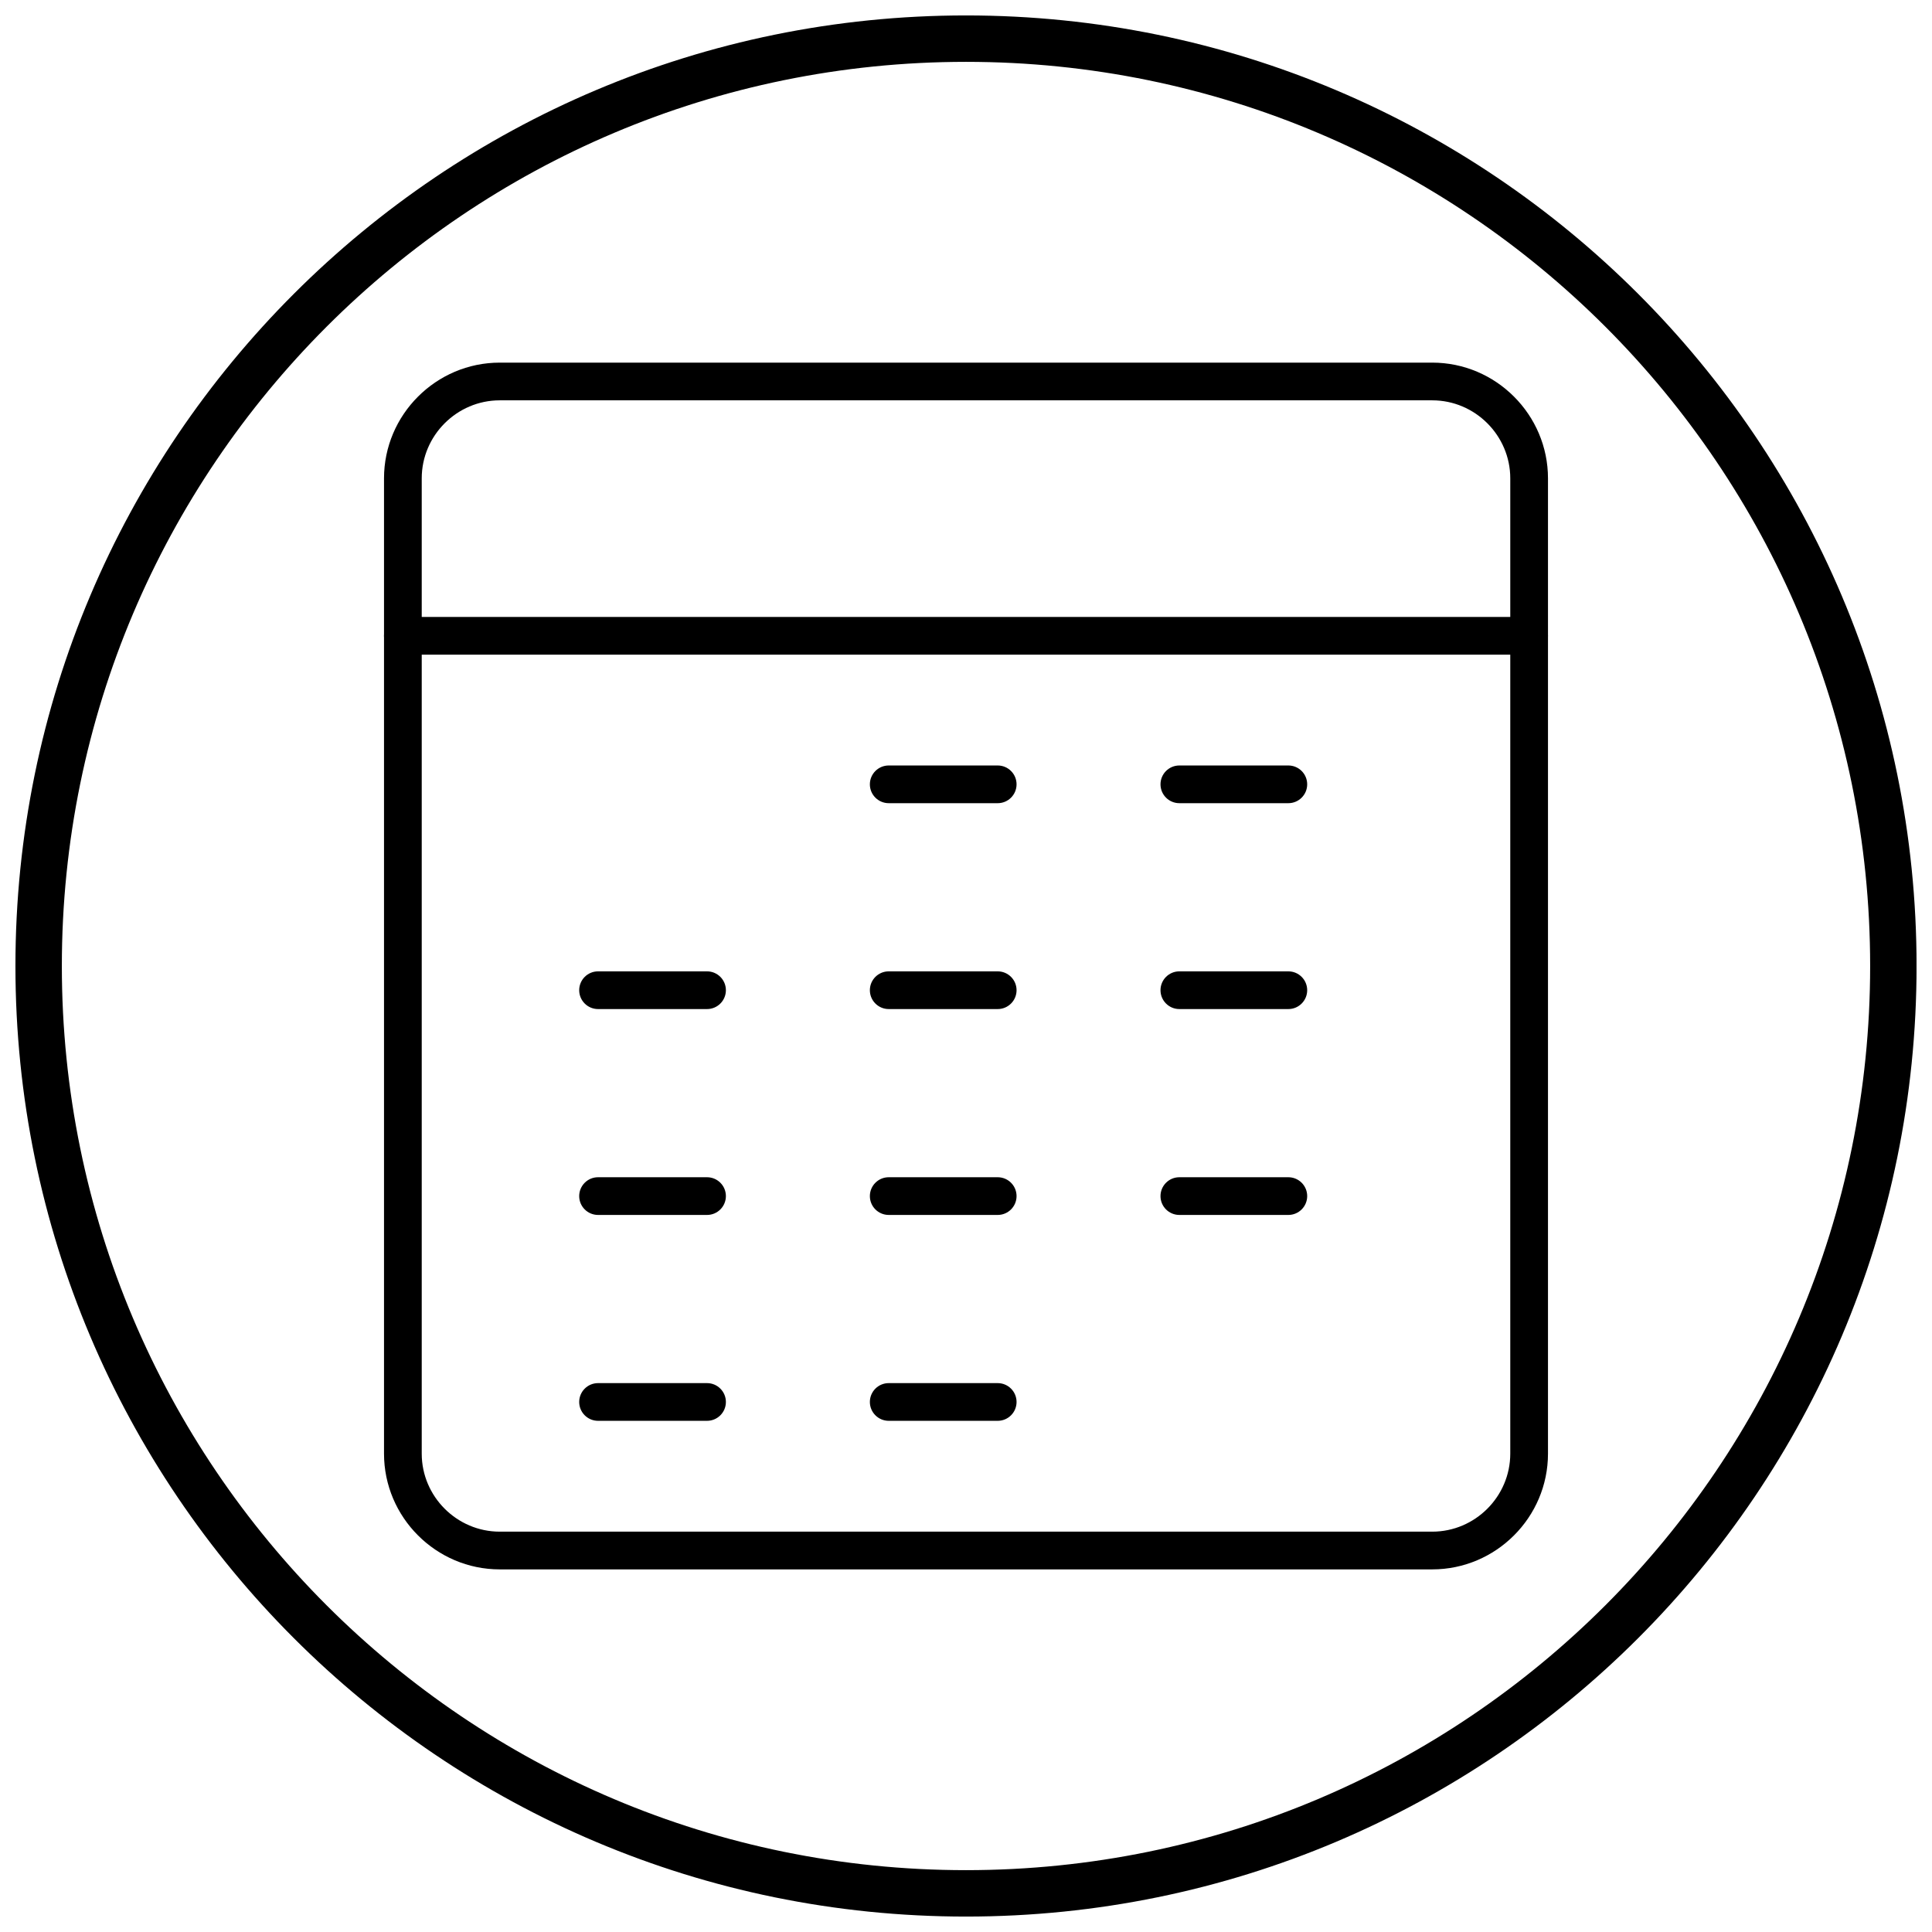 <?xml version="1.0" encoding="UTF-8"?>
<!-- Uploaded to: SVG Repo, www.svgrepo.com, Generator: SVG Repo Mixer Tools -->
<svg width="800px" height="800px" version="1.1" viewBox="144 144 512 512" xmlns="http://www.w3.org/2000/svg">
 <defs>
  <clipPath id="a">
   <path d="m148.09 148.09h503.81v503.81h-503.81z"/>
  </clipPath>
 </defs>
 <path d="m276.44 240.1h247.12c8.441 0 16.109 3.449 21.664 9.008 5.559 5.555 9.008 13.227 9.008 21.664v258.46c0 8.441-3.449 16.109-9.008 21.664-5.555 5.559-13.227 9.008-21.664 9.008h-247.12c-8.441 0-16.109-3.449-21.664-9.008-5.559-5.555-9.008-13.227-9.008-21.664v-258.46c0-8.441 3.449-16.109 9.008-21.664 5.555-5.559 13.227-9.008 21.664-9.008zm247.12 9.992h-247.12c-5.68 0-10.848 2.328-14.598 6.078s-6.078 8.918-6.078 14.598v258.46c0 5.68 2.328 10.848 6.078 14.598s8.918 6.078 14.598 6.078h247.12c5.68 0 10.848-2.328 14.598-6.078s6.078-8.918 6.078-14.598v-258.46c0-5.68-2.328-10.848-6.078-14.598s-8.918-6.078-14.598-6.078z"/>
 <path d="m250.76 307.5c-2.758 0-4.996 2.238-4.996 4.996 0 2.758 2.238 4.996 4.996 4.996h298.47c2.758 0 4.996-2.238 4.996-4.996 0-2.758-2.238-4.996-4.996-4.996z"/>
 <path d="m379.52 346.86c-2.758 0-4.996 2.238-4.996 4.996s2.238 4.996 4.996 4.996h28.883c2.758 0 4.996-2.238 4.996-4.996s-2.238-4.996-4.996-4.996z"/>
 <path d="m456.54 346.86c-2.758 0-4.996 2.238-4.996 4.996s2.238 4.996 4.996 4.996h28.883c2.758 0 4.996-2.238 4.996-4.996s-2.238-4.996-4.996-4.996z"/>
 <path d="m302.49 401.42c-2.758 0-4.996 2.238-4.996 4.996 0 2.758 2.238 4.996 4.996 4.996h28.883c2.758 0 4.996-2.238 4.996-4.996 0-2.758-2.238-4.996-4.996-4.996z"/>
 <path d="m379.52 401.42c-2.758 0-4.996 2.238-4.996 4.996 0 2.758 2.238 4.996 4.996 4.996h28.883c2.758 0 4.996-2.238 4.996-4.996 0-2.758-2.238-4.996-4.996-4.996z"/>
 <path d="m456.54 401.42c-2.758 0-4.996 2.238-4.996 4.996 0 2.758 2.238 4.996 4.996 4.996h28.883c2.758 0 4.996-2.238 4.996-4.996 0-2.758-2.238-4.996-4.996-4.996z"/>
 <path d="m302.49 455.98c-2.758 0-4.996 2.238-4.996 4.996 0 2.758 2.238 4.996 4.996 4.996h28.883c2.758 0 4.996-2.238 4.996-4.996 0-2.758-2.238-4.996-4.996-4.996z"/>
 <path d="m379.52 455.98c-2.758 0-4.996 2.238-4.996 4.996 0 2.758 2.238 4.996 4.996 4.996h28.883c2.758 0 4.996-2.238 4.996-4.996 0-2.758-2.238-4.996-4.996-4.996z"/>
 <path d="m456.54 455.98c-2.758 0-4.996 2.238-4.996 4.996 0 2.758 2.238 4.996 4.996 4.996h28.883c2.758 0 4.996-2.238 4.996-4.996 0-2.758-2.238-4.996-4.996-4.996z"/>
 <path d="m302.49 510.54c-2.758 0-4.996 2.238-4.996 4.996 0 2.758 2.238 4.996 4.996 4.996h28.883c2.758 0 4.996-2.238 4.996-4.996 0-2.758-2.238-4.996-4.996-4.996z"/>
 <path d="m379.52 510.54c-2.758 0-4.996 2.238-4.996 4.996 0 2.758 2.238 4.996 4.996 4.996h28.883c2.758 0 4.996-2.238 4.996-4.996 0-2.758-2.238-4.996-4.996-4.996z"/>
 <g clip-path="url(#a)">
  <path d="m400 148.09c139.12 0 251.91 112.78 251.91 251.91s-112.78 251.91-251.91 251.91-251.91-112.78-251.91-251.91 112.78-251.91 251.91-251.91zm0 12.301c132.33 0 239.61 107.27 239.61 239.61s-107.27 239.61-239.61 239.61-239.61-107.27-239.61-239.61 107.27-239.61 239.61-239.61z" fill-rule="evenodd"/>
 </g>
</svg>